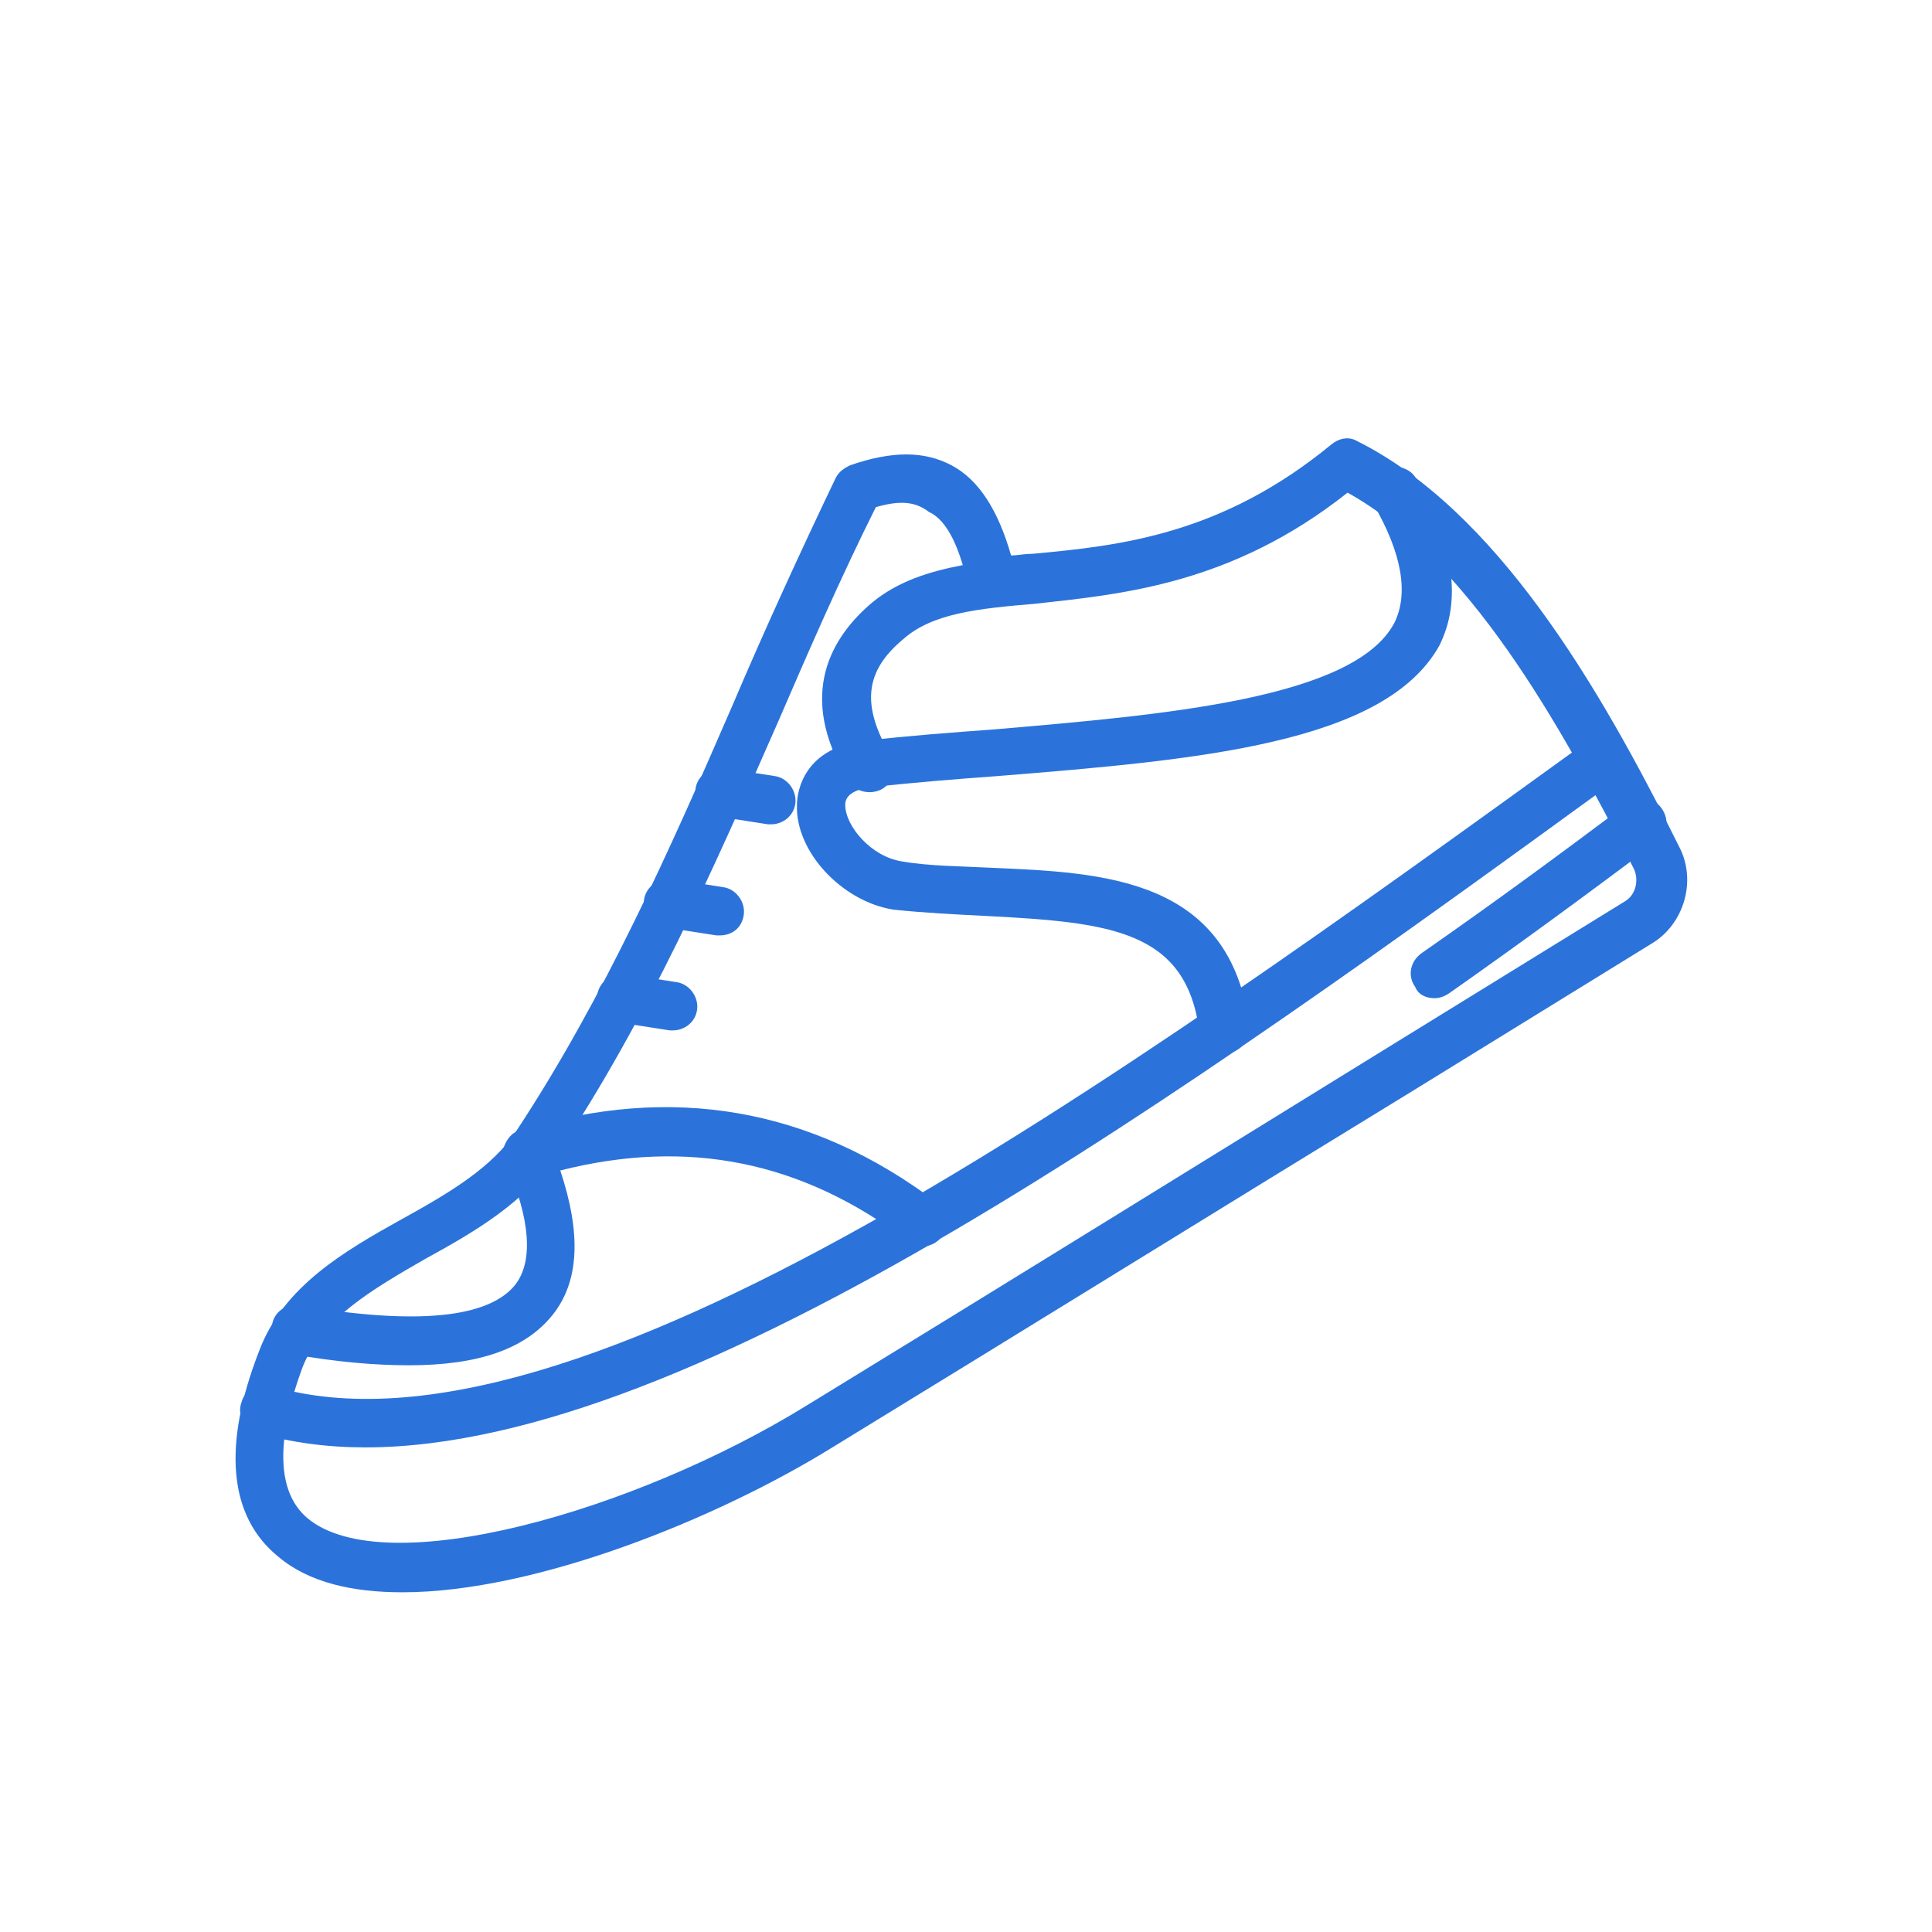 <?xml version="1.0" encoding="UTF-8"?> <!-- Generator: Adobe Illustrator 24.0.3, SVG Export Plug-In . SVG Version: 6.00 Build 0) --> <svg xmlns="http://www.w3.org/2000/svg" xmlns:xlink="http://www.w3.org/1999/xlink" id="Layer_1" x="0px" y="0px" viewBox="0 0 120 120" style="enable-background:new 0 0 120 120;" xml:space="preserve"> <style type="text/css"> .st0{fill:#2B73DB;} </style> <g> <path class="st0" d="M25,98.9c-3.1,0-5.8-0.6-7.7-2.2c-3.1-2.5-3.5-6.9-1.2-12.8c1.5-4,5.3-6.2,8.9-8.2c2.9-1.6,5.6-3.2,7.1-5.5 c5.4-8.2,9.5-17.4,13.4-26.4c2-4.7,4.2-9.5,6.4-14.1c0.2-0.4,0.5-0.6,0.9-0.8c2.6-0.9,4.6-0.9,6.3,0s2.9,2.8,3.7,5.6 c0.4,0,0.8-0.1,1.3-0.1c5.5-0.5,11.8-1.2,18.6-6.8c0.5-0.4,1.1-0.5,1.6-0.2c8.6,4.3,15,15.1,20,25.2c1.1,2.1,0.3,4.8-1.7,6l-14.6,9 C75.9,75,63.8,82.5,51.7,89.9C44.6,94.3,33.3,98.9,25,98.9z M54.4,31.5c-2.2,4.4-4.2,9-6.1,13.4c-4,9.1-8.1,18.4-13.7,26.8 c-2,3-5.1,4.8-8.2,6.5c-3.3,1.9-6.4,3.7-7.6,6.7c-1.7,4.6-1.6,7.8,0.3,9.4c4.8,4,20.3-0.4,31-7C62.2,79.9,74.3,72.4,86.3,65l14.6-9 c0.7-0.4,0.9-1.3,0.6-2c-4.7-9.3-10.4-19.3-17.8-23.4c-7.2,5.7-14,6.3-19.4,6.9c-3.6,0.3-6.4,0.6-8.2,2.2c-2.4,2-2.6,4.1-0.8,7.2 c0.4,0.7,0.2,1.7-0.5,2.1c-0.7,0.4-1.7,0.2-2.1-0.5c-3.3-5.4-1-9,1.5-11.1c1.6-1.3,3.5-1.9,5.6-2.3c-0.5-1.7-1.2-2.9-2.1-3.3 C56.8,31.1,55.8,31.1,54.4,31.5z"></path> <path class="st0" d="M22.7,89.9c-2.4,0-4.6-0.3-6.7-0.9c-0.8-0.2-1.3-1.1-1-1.9c0.2-0.8,1.1-1.3,1.9-1 c18.7,5.5,52.3-18.8,81.9-40.2c0.7-0.5,1.6-0.3,2.1,0.3c0.5,0.7,0.3,1.6-0.3,2.1C73.5,68,43.2,89.9,22.7,89.9z"></path> <path class="st0" d="M89.1,62c-0.5,0-1-0.2-1.2-0.7c-0.5-0.7-0.3-1.6,0.4-2.1c4.6-3.2,8.8-6.3,12.8-9.3c0.7-0.5,1.6-0.4,2.1,0.3 s0.4,1.6-0.3,2.1c-4,3-8.2,6.1-12.9,9.4C89.7,61.9,89.4,62,89.1,62z"></path> <path class="st0" d="M76,65.4c-0.8,0-1.4-0.6-1.5-1.3c-0.8-6.3-5.5-6.8-13.1-7.2c-2-0.1-4-0.2-5.9-0.4c-3.2-0.5-6.1-3.6-6-6.5 c0-0.8,0.4-3.6,4.3-4c2.6-0.3,5.3-0.5,8-0.7c10.5-0.9,22.3-1.9,24.8-6.6c0.9-1.8,0.5-4.3-1.3-7.4c-0.4-0.7-0.2-1.7,0.6-2.1 c0.7-0.4,1.7-0.2,2.1,0.6c2.3,4.1,2.8,7.5,1.4,10.3c-3.4,6.1-15,7.1-27.4,8.1c-2.7,0.2-5.3,0.4-7.9,0.7c-1.6,0.2-1.6,0.9-1.6,1.1 c0,1.3,1.6,3.2,3.5,3.5c1.7,0.3,3.7,0.3,5.6,0.4c6.9,0.3,14.8,0.6,16,9.8c0.1,0.8-0.5,1.6-1.3,1.7C76.1,65.4,76.1,65.4,76,65.4z"></path> <path class="st0" d="M25.4,84.8c-2.1,0-4.5-0.2-7.3-0.7c-0.8-0.1-1.4-0.9-1.2-1.8c0.1-0.8,0.9-1.4,1.8-1.2 c8.9,1.5,12.1,0.2,13.3-1.3c1.1-1.4,1-4-0.6-7.6c-0.2-0.4-0.2-0.8,0-1.2c0.2-0.4,0.5-0.7,0.9-0.8c9.4-2.9,18.1-1.4,25.9,4.5 c0.7,0.5,0.8,1.5,0.3,2.1c-0.5,0.7-1.5,0.8-2.1,0.3c-6.6-5-13.7-6.4-21.6-4.4c1.3,3.9,1.2,6.9-0.5,9C32.6,83.8,29.7,84.8,25.4,84.8 z"></path> <path class="st0" d="M47.9,51.2c-0.1,0-0.2,0-0.2,0l-3.2-0.5c-0.8-0.1-1.4-0.9-1.3-1.7c0.1-0.8,0.9-1.4,1.7-1.3l3.2,0.5 c0.8,0.1,1.4,0.9,1.3,1.7S48.6,51.2,47.9,51.2z"></path> <path class="st0" d="M44.7,58.1c-0.1,0-0.1,0-0.2,0l-3.2-0.5c-0.8-0.1-1.4-0.9-1.3-1.7c0.1-0.8,0.9-1.4,1.7-1.3l3.2,0.5 c0.8,0.1,1.4,0.9,1.3,1.7S45.5,58.1,44.7,58.1z"></path> <path class="st0" d="M41.8,64c-0.1,0-0.2,0-0.2,0l-3.2-0.5c-0.8-0.1-1.4-0.9-1.3-1.7c0.1-0.8,0.9-1.4,1.7-1.3L42,61 c0.8,0.1,1.4,0.9,1.3,1.7C43.2,63.5,42.5,64,41.8,64z"></path> </g> </svg> 
